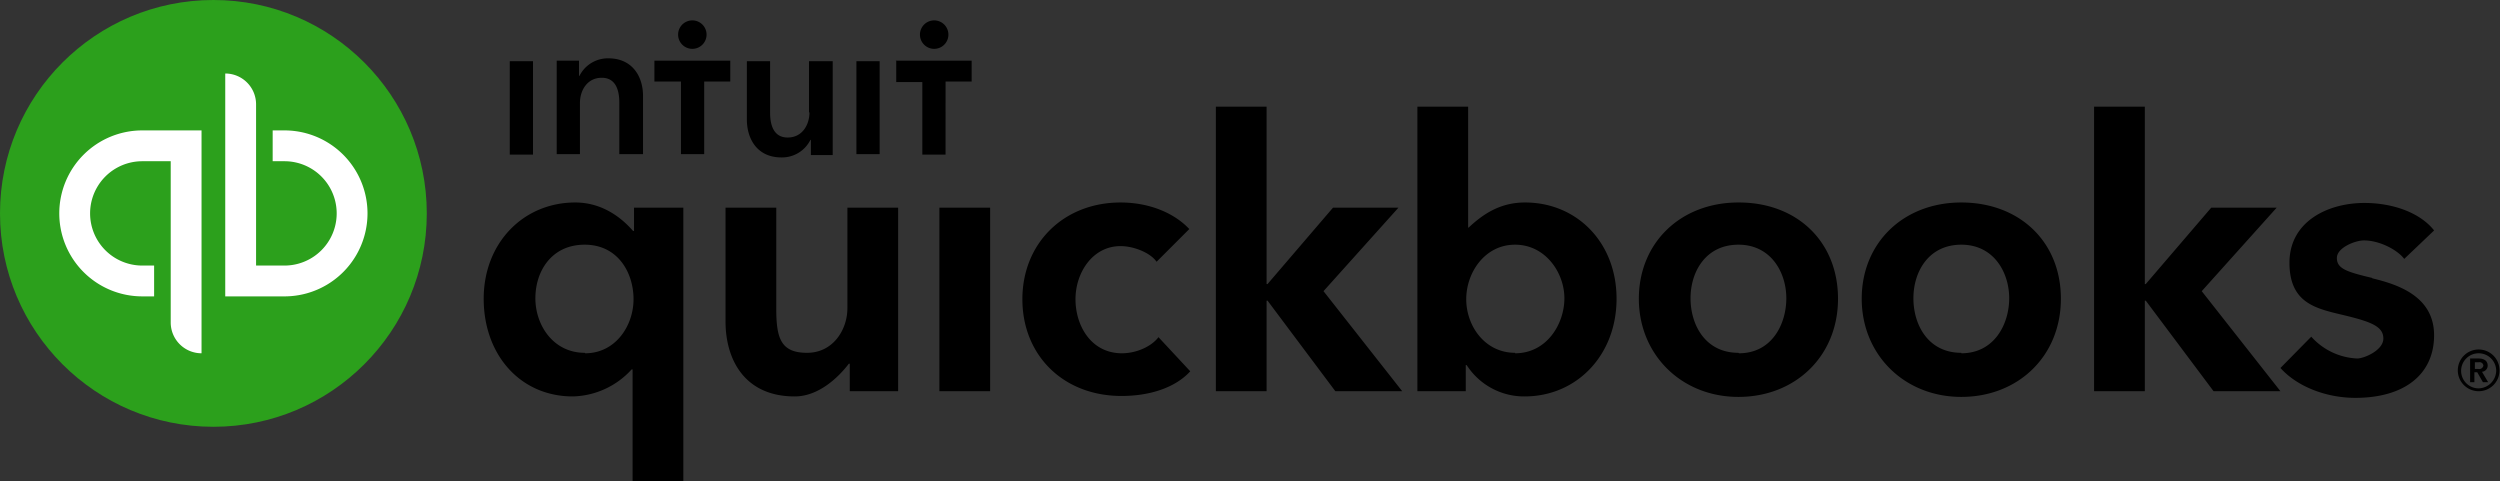 <svg xmlns="http://www.w3.org/2000/svg" id="Isolation_Mode" data-name="Isolation Mode" viewBox="0 0 527.2 101.5"><rect x="0" y="0" width="527.2" height="101.5" fill="#333333" stroke="none"/><defs><style>.cls-1{fill:#2ca01c;}.cls-2{fill:#fff;}</style></defs><title>logo-intuit-quickbooks</title><g id="QuickBooks_Lockup" data-name="QuickBooks Lockup"><g id="Wordmark"><path id="_" data-name="&#xAE;" d="M664,332.3c0-1.1-.9-1.5-1.9-1.5h-1.8v5h0.9v-2.1h0.6l1.2,2.1h1.1l-1.3-2.2A1.3,1.3,0,0,0,664,332.3Zm-2.7.7v-1.4h0.8a0.8,0.8,0,0,1,1,.7,0.9,0.9,0,0,1-1.1.7h-0.7Zm0.8-4.1a4.4,4.4,0,1,0,4.4,4.4A4.4,4.4,0,0,0,662.1,328.9Zm0,8.2a3.7,3.7,0,1,1,3.7-3.7A3.8,3.8,0,0,1,662.1,337.1Z" transform="translate(-139.4 -255.2)"></path><path id="quickbooks" d="M376,329.7c-6.5,0-9.8-5.8-9.8-11.4s3.6-11.2,9.5-11.2c2.8,0,6.3,1.4,7.6,3.3l6.9-6.9c-3.3-3.5-8.6-5.6-14.5-5.6-12,0-20.7,8.6-20.7,20.4s8.6,20.4,20.9,20.4c5.9,0,11.3-1.7,14.5-5.2l-6.7-7.2C382.2,328.3,379,329.7,376,329.7Zm-38.5,8h10.7V299H337.5v38.7Zm-19.4-17.5c0,4.5-3,9.4-8.5,9.4s-6.5-3-6.5-9.3V299H292.4v24c0,8,4,15.8,14.6,15.8,5,0,9.2-4,11.4-6.9h0.2v5.8h10.2V299H318.1v21.2Zm-45-16.3h-0.2c-1.5-1.7-5.6-6-12.2-6-10.9,0-19.3,8.5-19.3,20.3s7.7,20.6,18.8,20.6a17.3,17.3,0,0,0,12.4-5.7h0.2v23.7h10.7V299H273.1v4.9Zm-10.4,25.7c-6.6,0-10.4-5.8-10.4-11.5s3.4-11.3,10.4-11.3,10.3,5.9,10.3,11.5S269.2,329.7,262.8,329.7Zm243.3-31.7c-12.2,0-21,8.5-21,20.3s9,20.7,21,20.7,21-8.6,21-20.7S518.3,297.9,506.1,297.9Zm0,31.7c-7,0-10.1-5.9-10.1-11.5s3.2-11.3,10.1-11.3,10.1,5.9,10.1,11.3S513.1,329.7,506.1,329.7Zm133.6-15.8c-5.5-1.3-7.4-2-7.4-4.2s3.9-3.7,5.7-3.7c3.3,0,7.1,2,8.5,3.9l6.3-6c-2.9-3.7-8.6-5.8-14.7-5.8-7.7,0-15.8,3.9-15.8,12.6s5.8,9.7,11.6,11.1,8.2,2.4,8.2,4.9-4.1,4.2-5.5,4.2a13.8,13.8,0,0,1-9.7-4.6l-6.5,6.6c3.5,3.9,9.6,6.3,15.8,6.3,10.4,0,16.6-5,16.6-13.2S645.1,315.2,639.7,313.9ZM619.5,299H605.7l-13.8,16.1h-0.2V277.7H581v60h10.7V318.6h0.2l14.3,19.1h14.1l-16.6-21.1ZM461,297.9c-4.9,0-8.5,2.1-11.9,5.3H449V277.7H438.3v60h10.2v-5.5h0.2a14.4,14.4,0,0,0,12.2,6.6c11,0,19.4-8.7,19.4-20.6S471.9,297.9,461,297.9Zm-2.1,31.7c-6.4,0-10.3-5.7-10.3-11.3s3.9-11.5,10.3-11.5,10.4,5.9,10.4,11.3S465.6,329.7,458.9,329.7ZM434.3,299H420.5l-13.8,16.1h-0.2V277.7H395.8v60h10.7V318.6h0.2L421,337.7h14.1l-16.6-21.1ZM553,297.9c-12.2,0-21,8.5-21,20.3s9,20.7,21,20.7,21-8.6,21-20.7S565.2,297.9,553,297.9Zm0,31.7c-7,0-10.1-5.9-10.1-11.5s3.2-11.3,10.1-11.3,10.1,5.9,10.1,11.3S560,329.7,553,329.7Z" transform="translate(-139.4 -255.2)"></path></g><g id="Icon"><circle id="Circle" class="cls-1" cx="45" cy="45" r="45"></circle><path id="qb" class="cls-2" d="M151.9,300.2a17.5,17.5,0,0,0,17.5,17.5h2.5v-6.5h-2.5a11,11,0,1,1,0-22h6v34a6.5,6.5,0,0,0,6.5,6.5v-47H169.4A17.5,17.5,0,0,0,151.9,300.2Zm47.5-17.5h-2.5v6.5h2.5a11,11,0,1,1,0,22h-6v-34a6.5,6.5,0,0,0-6.5-6.5v47h12.5A17.5,17.5,0,1,0,199.4,282.7Z" transform="translate(-139.4 -255.2)"></path></g><path id="intuit" d="M285.4,265.5a3,3,0,1,0-3-3A3,3,0,0,0,285.4,265.5Zm-17.7,2a6.7,6.7,0,0,0-6.1,3.7h-0.1v-3.2h-4.7v19.7h4.9V276.9c0-2.6,1.5-5.3,4.6-5.3s3.7,2.9,3.7,5.2v10.9H275V275.4C275,271.4,272.8,267.5,267.7,267.5Zm-20.8,20.3h4.9V268.1h-4.9v19.7Zm89.5-22.3a3,3,0,1,0-3-3A3,3,0,0,0,336.4,265.5Zm-8,2.6v4.4h5.5v15.3h4.9V272.4h5.5V268h-16ZM320,287.7h4.9V268.1H320v19.7Zm-42.5-15.3H283v15.3h4.9V272.4h5.5V268h-16v4.4Zm32.6,6.5c0,2.6-1.5,5.3-4.6,5.3s-3.7-2.9-3.7-5.2V268.1h-4.9v12.3c0,4,2.1,8,7.3,8a6.7,6.7,0,0,0,6.1-3.7h0.1v3.2H315V268.1H310v10.8Z" transform="translate(-139.4 -255.2)"></path></g></svg>